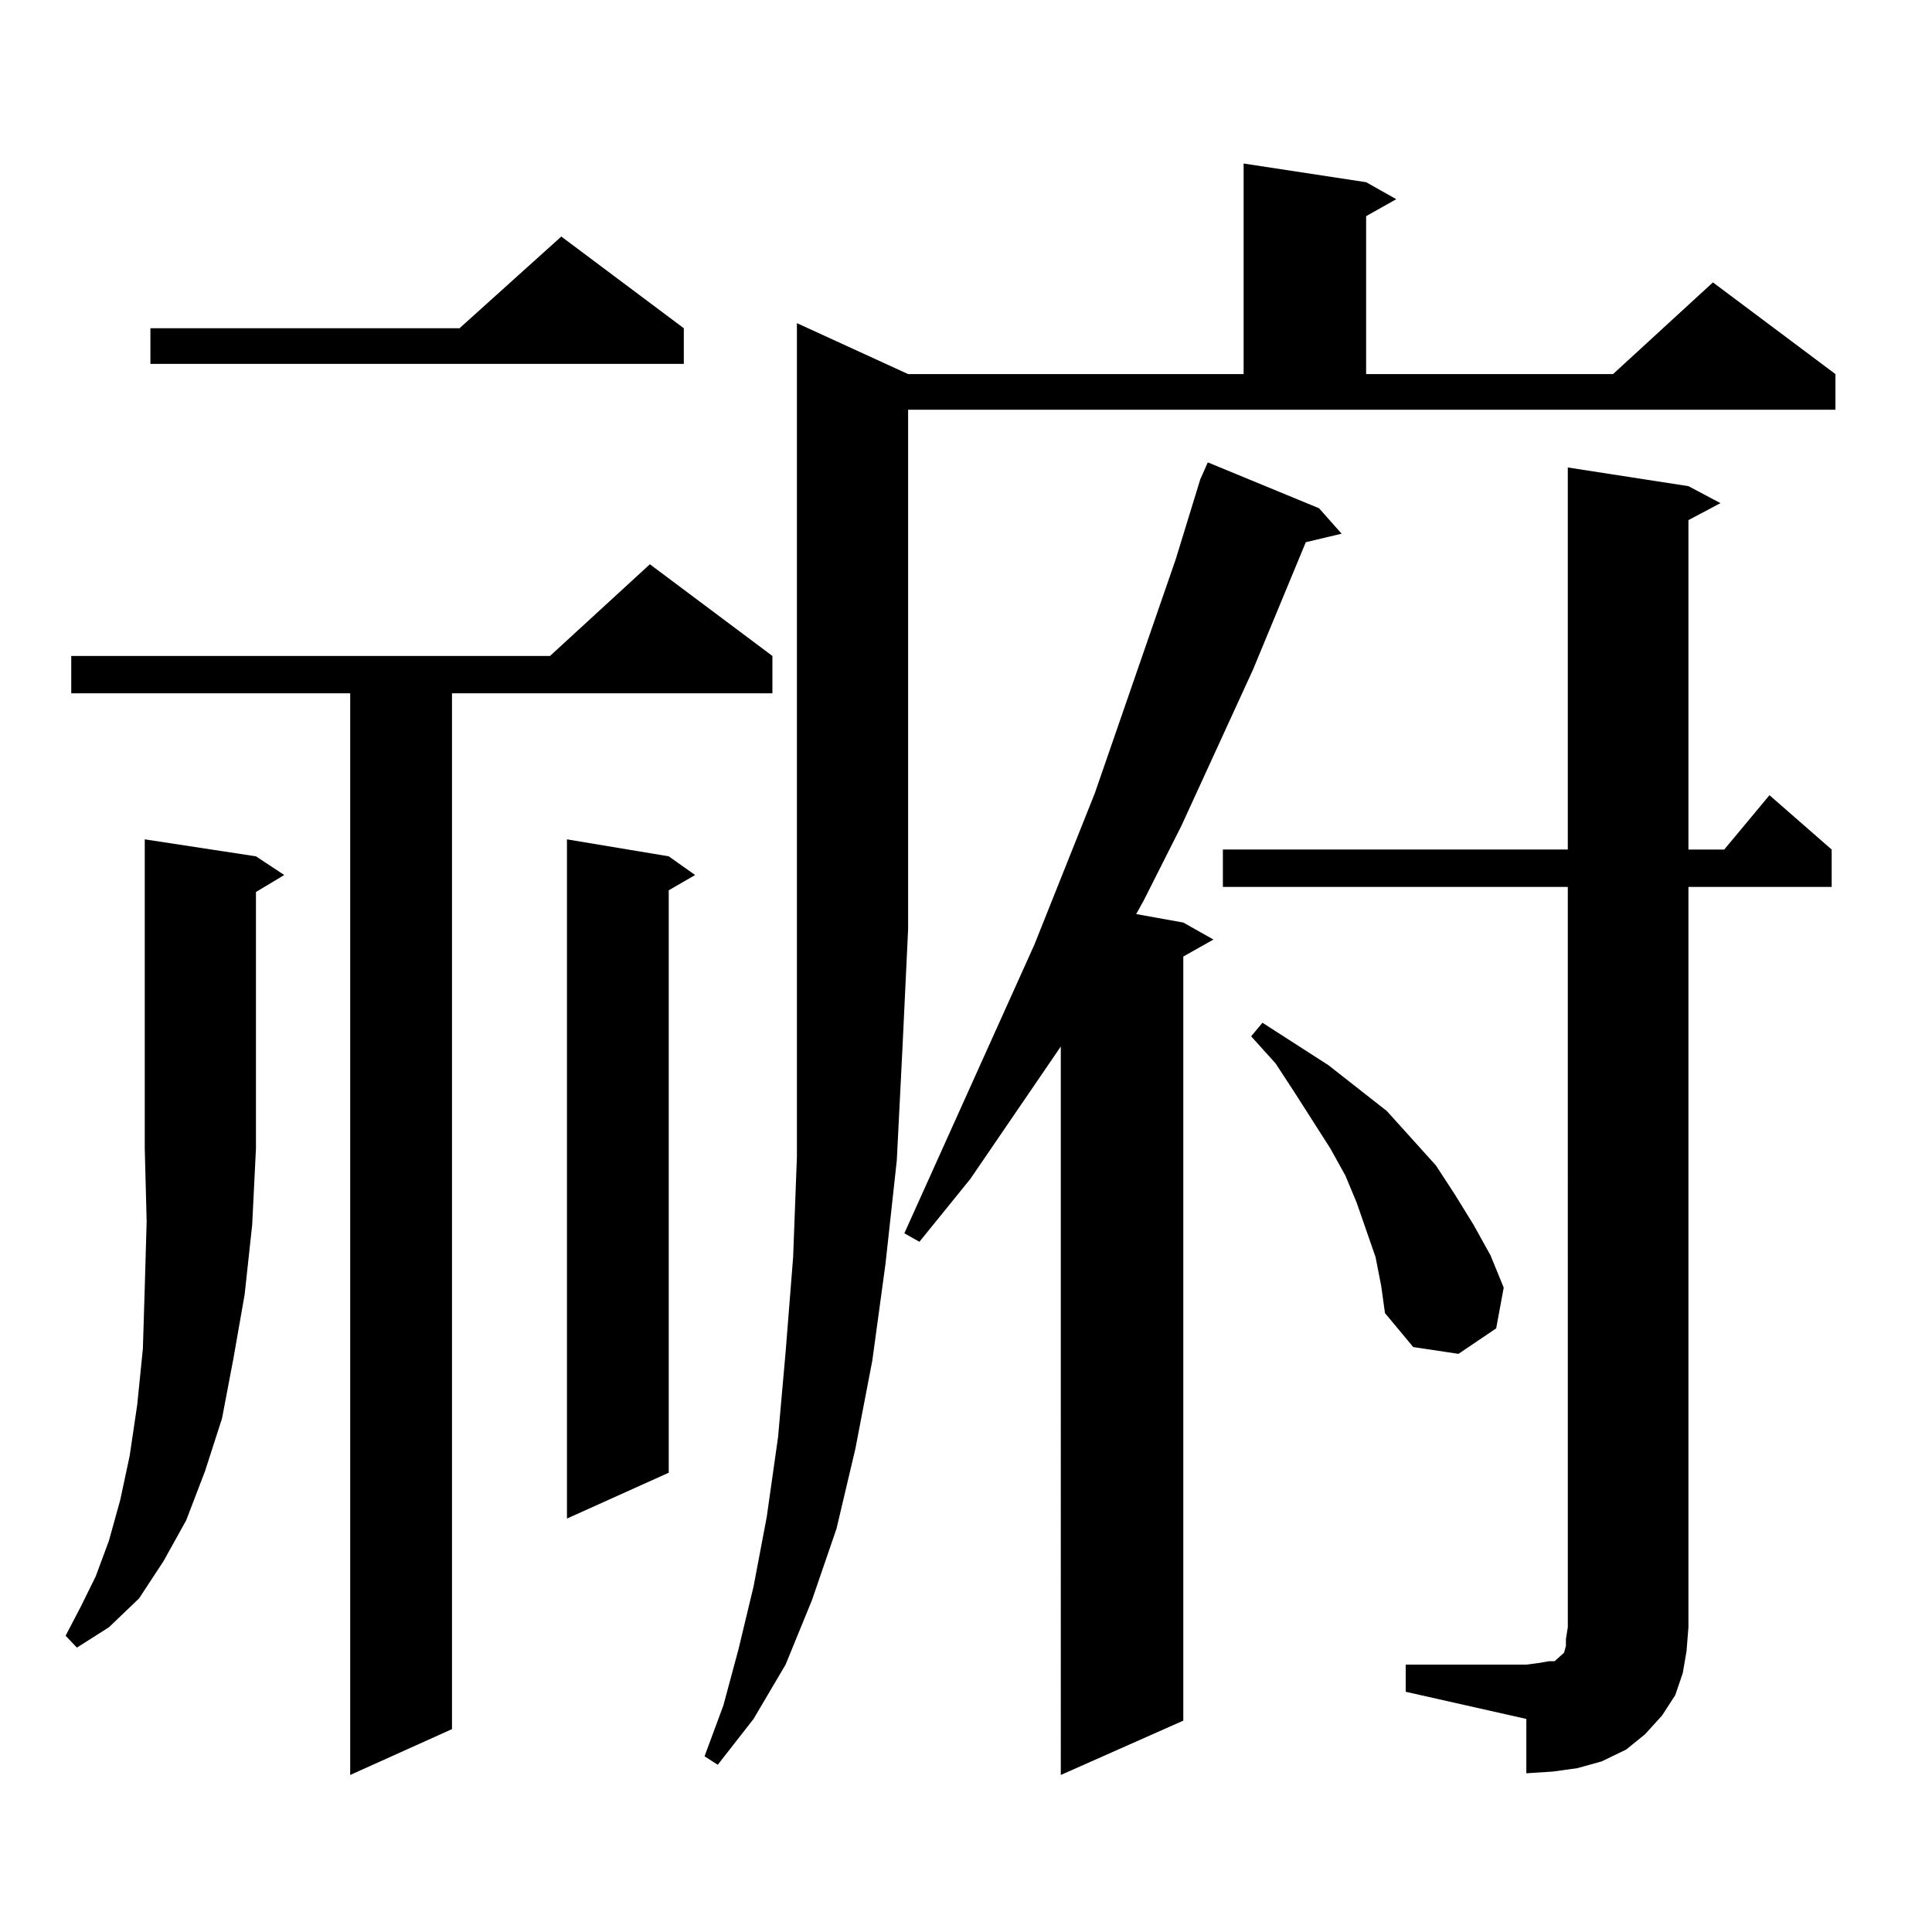 <?xml version="1.0" encoding="utf-8"?>
<!-- Generator: Adobe Illustrator 16.0.0, SVG Export Plug-In . SVG Version: 6.00 Build 0)  -->
<!DOCTYPE svg PUBLIC "-//W3C//DTD SVG 1.1//EN" "http://www.w3.org/Graphics/SVG/1.1/DTD/svg11.dtd">
<svg version="1.1" id="图层_1" xmlns="http://www.w3.org/2000/svg" xmlns:xlink="http://www.w3.org/1999/xlink" x="0px" y="0px"
	 width="1000px" height="1000px" viewBox="0 0 1000 1000" enable-background="new 0 0 1000 1000" xml:space="preserve">
<path d="M132.484,443.234l14.634,9.668l-14.634,8.789v132.715l-1.951,39.551l-3.902,36.035l-5.854,33.398l-5.854,30.762
	l-8.78,27.246l-9.756,25.488L84.681,807.98l-12.683,19.336l-15.609,14.941l-16.585,10.547l-5.854-6.152l7.805-14.941l7.805-15.82
	l6.829-18.457l5.854-21.094l4.878-22.852l3.902-26.367l2.927-29.004l0.976-31.641l0.976-34.277l-0.976-37.793V434.445
	L132.484,443.234z M399.795,339.523v19.336h-165.85v536.133l-52.682,23.73V358.859H36.877v-19.336h247.799l51.706-47.461
	L399.795,339.523z M353.942,169.895v18.457H77.852v-18.457h159.996l52.682-47.461L353.942,169.895z M346.138,443.234l13.658,9.668
	l-13.658,7.91v301.465l-52.682,23.73V434.445L346.138,443.234z M470.037,193.625h173.654V84.641l63.413,9.668l15.609,8.789
	l-15.609,8.789v81.738h127.802l51.706-47.461l63.413,47.461v18.457H470.037v268.945l-2.927,61.523l-2.927,58.008l-5.854,53.613
	l-6.829,50.098l-8.78,45.703l-9.756,41.309l-12.683,36.914l-13.658,33.398l-16.585,28.125l-18.536,23.73l-6.829-4.395l9.756-26.367
	l7.805-29.004l7.805-32.52l6.829-36.035l5.854-41.309l3.902-43.945l3.902-49.219l1.951-51.855v-57.129v-60.645v-313.77
	L470.037,193.625z M682.715,263.059l11.707,13.184l-18.536,4.395l-27.316,65.918l-37.072,80.859l-19.512,38.672l-3.902,7.031
	l24.39,4.395l15.609,8.789l-15.609,8.789v395.508l-63.413,28.125V541.672l-46.828,68.555l-26.341,32.52l-7.805-4.395l67.315-149.414
	l31.219-78.223l41.95-121.289l12.683-41.309l3.902-8.789L682.715,263.059z M727.592,861.594h62.438l6.829-0.879l4.878-0.879h2.927
	l1.951-1.758l1.951-1.758l0.976-0.879l0.976-3.516v-3.516l0.976-6.152V459.055H632.96v-19.336h178.532V241.965l62.438,9.668
	l16.585,8.789l-16.585,8.789v170.508h18.536l23.414-28.125l32.194,28.125v19.336H873.93v383.203l-0.976,12.305l-1.951,11.426
	l-3.902,11.426l-6.829,10.547l-8.78,9.668l-9.756,7.91l-12.683,6.152l-12.683,3.516l-12.683,1.758l-13.658,0.879v-28.125
	l-62.438-14.063V861.594z M711.982,650.656l-4.878-14.063l-4.878-14.063l-5.854-14.063l-7.805-14.063l-18.536-29.004l-9.756-14.941
	l-12.683-14.063l5.854-7.031l34.146,21.973l30.243,23.73l12.683,14.063l12.683,14.063l9.756,14.941l9.756,15.82l8.78,15.82
	l6.829,16.699l-3.902,21.094l-19.512,13.184l-23.414-3.516L716.86,679.66l-1.951-14.063L711.982,650.656z"/>
</svg>
